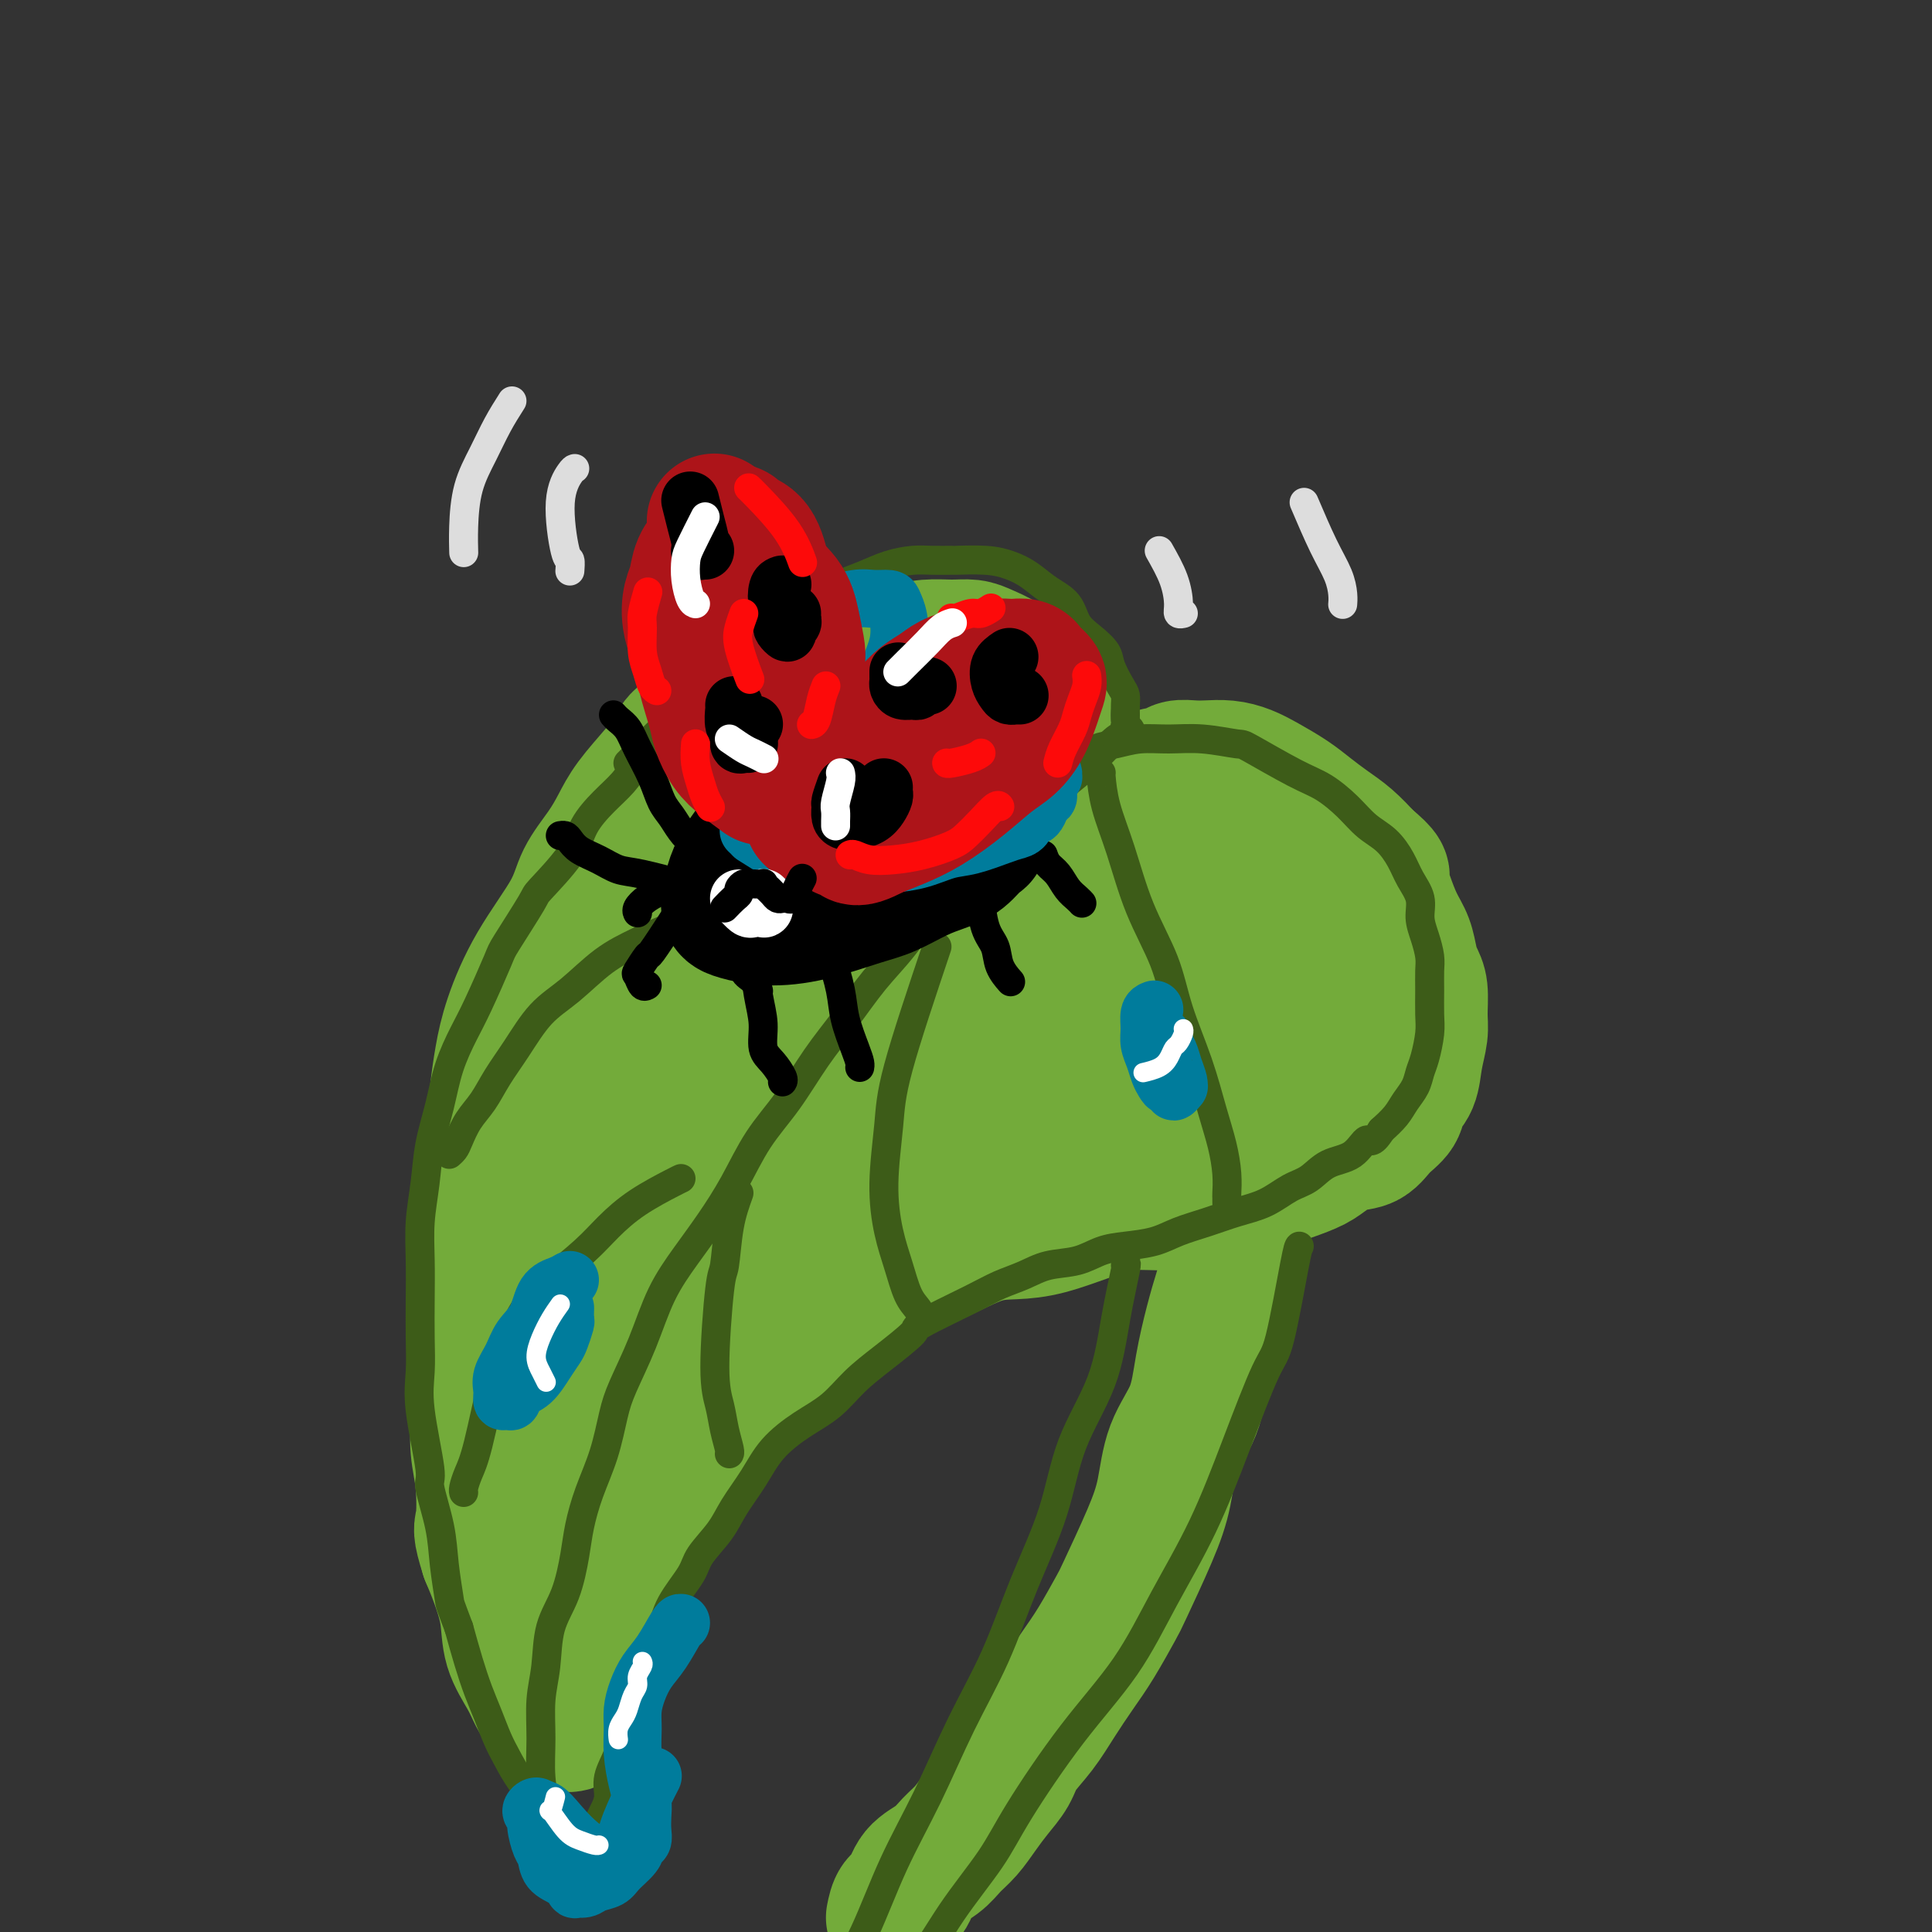 <svg viewBox='0 0 400 400' version='1.1' xmlns='http://www.w3.org/2000/svg' xmlns:xlink='http://www.w3.org/1999/xlink'><rect x="0" y="0" width="400" height="400" fill="#333333" stroke="none"/><g fill='none' stroke='rgb(115,171,58)' stroke-width='28' stroke-linecap='round' stroke-linejoin='round'><path d='M185,397c0.229,-1.144 0.459,-2.287 1,-3c0.541,-0.713 1.394,-0.994 2,-2c0.606,-1.006 0.966,-2.737 2,-4c1.034,-1.263 2.741,-2.059 4,-3c1.259,-0.941 2.071,-2.026 3,-3c0.929,-0.974 1.976,-1.838 3,-3c1.024,-1.162 2.023,-2.623 3,-4c0.977,-1.377 1.930,-2.670 3,-4c1.070,-1.330 2.257,-2.697 3,-4c0.743,-1.303 1.044,-2.544 2,-4c0.956,-1.456 2.568,-3.129 4,-5c1.432,-1.871 2.684,-3.939 4,-6c1.316,-2.061 2.694,-4.114 4,-6c1.306,-1.886 2.538,-3.607 4,-6c1.462,-2.393 3.152,-5.460 4,-7c0.848,-1.540 0.854,-1.553 2,-4c1.146,-2.447 3.434,-7.330 5,-11c1.566,-3.670 2.412,-6.129 3,-9c0.588,-2.871 0.920,-6.156 2,-9c1.080,-2.844 2.909,-5.249 4,-8c1.091,-2.751 1.444,-5.848 2,-9c0.556,-3.152 1.316,-6.358 2,-9c0.684,-2.642 1.294,-4.719 2,-7c0.706,-2.281 1.509,-4.766 2,-7c0.491,-2.234 0.671,-4.217 1,-6c0.329,-1.783 0.808,-3.367 1,-5c0.192,-1.633 0.096,-3.317 0,-5'/><path d='M257,244c1.547,-8.311 0.415,-5.089 0,-4c-0.415,1.089 -0.111,0.046 0,-2c0.111,-2.046 0.031,-5.096 0,-7c-0.031,-1.904 -0.012,-2.663 0,-4c0.012,-1.337 0.017,-3.252 0,-5c-0.017,-1.748 -0.056,-3.329 0,-5c0.056,-1.671 0.207,-3.434 0,-5c-0.207,-1.566 -0.774,-2.937 -1,-4c-0.226,-1.063 -0.112,-1.818 0,-3c0.112,-1.182 0.222,-2.792 0,-4c-0.222,-1.208 -0.778,-2.015 -1,-3c-0.222,-0.985 -0.112,-2.149 0,-3c0.112,-0.851 0.226,-1.389 0,-2c-0.226,-0.611 -0.792,-1.295 -1,-2c-0.208,-0.705 -0.060,-1.431 0,-2c0.060,-0.569 0.031,-0.982 0,-1c-0.031,-0.018 -0.064,0.357 0,0c0.064,-0.357 0.223,-1.447 0,-2c-0.223,-0.553 -0.829,-0.571 -1,-1c-0.171,-0.429 0.094,-1.271 0,-2c-0.094,-0.729 -0.547,-1.347 -1,-2c-0.453,-0.653 -0.906,-1.342 -1,-2c-0.094,-0.658 0.171,-1.286 0,-2c-0.171,-0.714 -0.778,-1.515 -1,-2c-0.222,-0.485 -0.060,-0.656 0,-1c0.060,-0.344 0.016,-0.862 0,-1c-0.016,-0.138 -0.005,0.103 0,0c0.005,-0.103 0.002,-0.552 0,-1'/><path d='M250,172c-0.929,-4.426 -0.253,-0.990 0,0c0.253,0.990 0.082,-0.467 0,-1c-0.082,-0.533 -0.074,-0.143 0,0c0.074,0.143 0.213,0.038 0,0c-0.213,-0.038 -0.778,-0.010 -1,0c-0.222,0.010 -0.101,0.003 0,0c0.101,-0.003 0.181,-0.001 0,0c-0.181,0.001 -0.623,0.000 -1,0c-0.377,-0.000 -0.688,-0.000 -1,0'/><path d='M247,171c-0.593,-0.138 -0.576,0.017 -1,0c-0.424,-0.017 -1.290,-0.208 -2,0c-0.710,0.208 -1.263,0.814 -2,1c-0.737,0.186 -1.657,-0.047 -3,0c-1.343,0.047 -3.110,0.375 -5,1c-1.890,0.625 -3.903,1.546 -6,2c-2.097,0.454 -4.279,0.442 -6,1c-1.721,0.558 -2.981,1.685 -4,2c-1.019,0.315 -1.795,-0.183 -2,0c-0.205,0.183 0.162,1.045 0,1c-0.162,-0.045 -0.855,-0.998 0,-2c0.855,-1.002 3.256,-2.055 5,-3c1.744,-0.945 2.831,-1.783 4,-3c1.169,-1.217 2.420,-2.813 4,-4c1.580,-1.187 3.490,-1.964 5,-3c1.510,-1.036 2.619,-2.330 4,-3c1.381,-0.670 3.033,-0.716 4,-1c0.967,-0.284 1.248,-0.806 2,-1c0.752,-0.194 1.974,-0.061 3,0c1.026,0.061 1.856,0.050 3,0c1.144,-0.050 2.602,-0.138 4,0c1.398,0.138 2.737,0.501 4,1c1.263,0.499 2.452,1.133 4,2c1.548,0.867 3.456,1.967 5,3c1.544,1.033 2.723,1.998 4,3c1.277,1.002 2.651,2.039 4,3c1.349,0.961 2.671,1.846 4,3c1.329,1.154 2.664,2.577 4,4'/><path d='M283,178c3.892,3.206 3.123,3.222 3,4c-0.123,0.778 0.401,2.319 1,4c0.599,1.681 1.275,3.501 2,5c0.725,1.499 1.501,2.677 2,4c0.499,1.323 0.723,2.793 1,4c0.277,1.207 0.607,2.152 1,3c0.393,0.848 0.850,1.599 1,3c0.150,1.401 -0.005,3.452 0,5c0.005,1.548 0.172,2.592 0,4c-0.172,1.408 -0.682,3.181 -1,5c-0.318,1.819 -0.443,3.685 -1,5c-0.557,1.315 -1.544,2.078 -2,3c-0.456,0.922 -0.380,2.004 -1,3c-0.620,0.996 -1.935,1.905 -3,3c-1.065,1.095 -1.879,2.376 -3,3c-1.121,0.624 -2.548,0.589 -4,1c-1.452,0.411 -2.929,1.266 -4,2c-1.071,0.734 -1.738,1.348 -3,2c-1.262,0.652 -3.121,1.342 -5,2c-1.879,0.658 -3.778,1.285 -6,2c-2.222,0.715 -4.768,1.517 -7,2c-2.232,0.483 -4.149,0.648 -6,1c-1.851,0.352 -3.634,0.893 -6,1c-2.366,0.107 -5.315,-0.220 -8,0c-2.685,0.220 -5.107,0.986 -8,2c-2.893,1.014 -6.257,2.277 -9,3c-2.743,0.723 -4.865,0.906 -7,1c-2.135,0.094 -4.284,0.097 -7,1c-2.716,0.903 -6.001,2.705 -9,4c-2.999,1.295 -5.714,2.084 -8,3c-2.286,0.916 -4.143,1.958 -6,3'/><path d='M180,266c-4.567,2.004 -4.485,2.015 -6,3c-1.515,0.985 -4.628,2.942 -7,5c-2.372,2.058 -4.003,4.215 -6,6c-1.997,1.785 -4.361,3.199 -6,5c-1.639,1.801 -2.552,3.989 -4,6c-1.448,2.011 -3.431,3.846 -5,6c-1.569,2.154 -2.724,4.626 -4,7c-1.276,2.374 -2.674,4.650 -4,7c-1.326,2.350 -2.582,4.774 -4,7c-1.418,2.226 -3.000,4.254 -4,6c-1.000,1.746 -1.418,3.209 -2,5c-0.582,1.791 -1.326,3.910 -2,6c-0.674,2.090 -1.276,4.150 -2,6c-0.724,1.850 -1.570,3.491 -2,5c-0.430,1.509 -0.445,2.888 -1,4c-0.555,1.112 -1.650,1.958 -2,3c-0.350,1.042 0.047,2.280 0,3c-0.047,0.720 -0.537,0.923 -1,1c-0.463,0.077 -0.901,0.030 -1,0c-0.099,-0.030 0.139,-0.041 0,0c-0.139,0.041 -0.655,0.134 -1,0c-0.345,-0.134 -0.520,-0.494 -1,-1c-0.480,-0.506 -1.265,-1.157 -2,-2c-0.735,-0.843 -1.418,-1.876 -2,-3c-0.582,-1.124 -1.062,-2.337 -2,-4c-0.938,-1.663 -2.334,-3.776 -3,-6c-0.666,-2.224 -0.602,-4.560 -1,-7c-0.398,-2.440 -1.256,-4.983 -2,-7c-0.744,-2.017 -1.372,-3.509 -2,-5'/><path d='M101,322c-1.790,-5.676 -1.264,-5.364 -1,-7c0.264,-1.636 0.267,-5.218 0,-8c-0.267,-2.782 -0.804,-4.763 -1,-7c-0.196,-2.237 -0.052,-4.730 0,-7c0.052,-2.270 0.014,-4.318 0,-7c-0.014,-2.682 -0.002,-6.000 0,-9c0.002,-3.000 -0.007,-5.682 0,-8c0.007,-2.318 0.029,-4.270 0,-7c-0.029,-2.730 -0.110,-6.237 0,-10c0.110,-3.763 0.412,-7.783 1,-11c0.588,-3.217 1.462,-5.633 2,-8c0.538,-2.367 0.739,-4.687 1,-7c0.261,-2.313 0.582,-4.620 1,-7c0.418,-2.380 0.934,-4.835 2,-8c1.066,-3.165 2.684,-7.042 5,-11c2.316,-3.958 5.332,-7.999 7,-11c1.668,-3.001 1.990,-4.963 3,-7c1.010,-2.037 2.708,-4.148 4,-6c1.292,-1.852 2.179,-3.445 3,-5c0.821,-1.555 1.575,-3.073 3,-5c1.425,-1.927 3.522,-4.264 5,-6c1.478,-1.736 2.338,-2.871 3,-4c0.662,-1.129 1.125,-2.252 2,-3c0.875,-0.748 2.160,-1.120 3,-2c0.840,-0.880 1.234,-2.266 2,-3c0.766,-0.734 1.904,-0.815 3,-1c1.096,-0.185 2.149,-0.472 3,-1c0.851,-0.528 1.498,-1.296 3,-2c1.502,-0.704 3.858,-1.344 6,-2c2.142,-0.656 4.071,-1.328 6,-2'/><path d='M167,140c4.915,-2.627 4.204,-2.694 5,-3c0.796,-0.306 3.101,-0.852 5,-1c1.899,-0.148 3.394,0.103 5,0c1.606,-0.103 3.325,-0.561 5,-1c1.675,-0.439 3.308,-0.859 5,-1c1.692,-0.141 3.444,-0.004 5,0c1.556,0.004 2.916,-0.126 4,0c1.084,0.126 1.892,0.508 3,1c1.108,0.492 2.517,1.094 4,2c1.483,0.906 3.040,2.117 4,3c0.960,0.883 1.323,1.437 2,2c0.677,0.563 1.668,1.135 2,2c0.332,0.865 0.006,2.025 0,4c-0.006,1.975 0.309,4.767 0,8c-0.309,3.233 -1.243,6.908 -3,10c-1.757,3.092 -4.338,5.602 -7,9c-2.662,3.398 -5.407,7.685 -9,12c-3.593,4.315 -8.035,8.659 -12,13c-3.965,4.341 -7.454,8.680 -11,13c-3.546,4.320 -7.149,8.621 -10,12c-2.851,3.379 -4.950,5.838 -7,9c-2.050,3.162 -4.052,7.028 -6,10c-1.948,2.972 -3.844,5.049 -5,7c-1.156,1.951 -1.574,3.776 -2,5c-0.426,1.224 -0.860,1.849 -1,2c-0.140,0.151 0.016,-0.170 0,0c-0.016,0.170 -0.203,0.830 0,0c0.203,-0.830 0.797,-3.150 2,-7c1.203,-3.850 3.016,-9.229 5,-14c1.984,-4.771 4.138,-8.935 6,-14c1.862,-5.065 3.431,-11.033 5,-17'/><path d='M161,206c3.786,-10.481 4.752,-11.683 6,-15c1.248,-3.317 2.778,-8.749 4,-13c1.222,-4.251 2.135,-7.322 3,-10c0.865,-2.678 1.683,-4.963 2,-7c0.317,-2.037 0.135,-3.825 0,-5c-0.135,-1.175 -0.222,-1.735 0,-2c0.222,-0.265 0.754,-0.234 0,0c-0.754,0.234 -2.795,0.670 -6,2c-3.205,1.330 -7.574,3.555 -13,7c-5.426,3.445 -11.909,8.111 -17,15c-5.091,6.889 -8.790,16.003 -12,25c-3.210,8.997 -5.929,17.878 -8,27c-2.071,9.122 -3.492,18.484 -4,25c-0.508,6.516 -0.101,10.186 0,14c0.101,3.814 -0.102,7.773 0,11c0.102,3.227 0.511,5.724 1,7c0.489,1.276 1.059,1.333 1,2c-0.059,0.667 -0.748,1.946 1,-3c1.748,-4.946 5.933,-16.115 11,-28c5.067,-11.885 11.017,-24.487 15,-32c3.983,-7.513 5.998,-9.939 8,-13c2.002,-3.061 3.989,-6.757 6,-10c2.011,-3.243 4.046,-6.033 6,-9c1.954,-2.967 3.829,-6.112 5,-8c1.171,-1.888 1.639,-2.518 2,-3c0.361,-0.482 0.616,-0.814 1,-1c0.384,-0.186 0.897,-0.225 -2,3c-2.897,3.225 -9.203,9.714 -12,12c-2.797,2.286 -2.085,0.367 -7,8c-4.915,7.633 -15.458,24.816 -26,42'/><path d='M126,247c-5.316,10.384 -5.606,15.345 -7,21c-1.394,5.655 -3.891,12.003 -6,17c-2.109,4.997 -3.830,8.643 -5,12c-1.170,3.357 -1.790,6.424 -2,8c-0.210,1.576 -0.009,1.661 0,2c0.009,0.339 -0.174,0.931 0,1c0.174,0.069 0.704,-0.387 1,-1c0.296,-0.613 0.359,-1.384 2,-4c1.641,-2.616 4.860,-7.077 8,-12c3.140,-4.923 6.200,-10.307 9,-15c2.800,-4.693 5.340,-8.696 9,-13c3.660,-4.304 8.440,-8.908 13,-14c4.560,-5.092 8.900,-10.671 14,-16c5.100,-5.329 10.960,-10.408 16,-15c5.040,-4.592 9.258,-8.699 13,-12c3.742,-3.301 7.006,-5.798 10,-8c2.994,-2.202 5.718,-4.109 8,-6c2.282,-1.891 4.122,-3.765 6,-5c1.878,-1.235 3.796,-1.830 5,-2c1.204,-0.170 1.696,0.087 2,0c0.304,-0.087 0.420,-0.516 0,0c-0.420,0.516 -1.376,1.977 -3,4c-1.624,2.023 -3.917,4.609 -9,9c-5.083,4.391 -12.956,10.588 -19,16c-6.044,5.412 -10.258,10.039 -16,16c-5.742,5.961 -13.013,13.258 -18,18c-4.987,4.742 -7.689,6.931 -9,8c-1.311,1.069 -1.232,1.020 -1,1c0.232,-0.020 0.616,-0.010 1,0'/><path d='M148,257c-10.948,10.617 -2.317,1.161 4,-5c6.317,-6.161 10.321,-9.027 15,-12c4.679,-2.973 10.033,-6.052 16,-10c5.967,-3.948 12.546,-8.766 18,-13c5.454,-4.234 9.782,-7.883 15,-11c5.218,-3.117 11.327,-5.701 15,-7c3.673,-1.299 4.909,-1.312 7,-2c2.091,-0.688 5.038,-2.049 8,-3c2.962,-0.951 5.941,-1.491 8,-2c2.059,-0.509 3.198,-0.987 4,-1c0.802,-0.013 1.268,0.440 1,1c-0.268,0.560 -1.269,1.227 -4,3c-2.731,1.773 -7.191,4.653 -13,8c-5.809,3.347 -12.967,7.160 -19,11c-6.033,3.840 -10.941,7.708 -16,11c-5.059,3.292 -10.270,6.008 -14,8c-3.730,1.992 -5.979,3.258 -7,4c-1.021,0.742 -0.814,0.958 -1,1c-0.186,0.042 -0.765,-0.089 0,0c0.765,0.089 2.873,0.398 6,0c3.127,-0.398 7.272,-1.505 12,-3c4.728,-1.495 10.040,-3.379 15,-5c4.960,-1.621 9.569,-2.979 14,-5c4.431,-2.021 8.683,-4.705 13,-7c4.317,-2.295 8.698,-4.201 12,-6c3.302,-1.799 5.526,-3.490 8,-5c2.474,-1.510 5.199,-2.838 7,-4c1.801,-1.162 2.677,-2.159 4,-3c1.323,-0.841 3.092,-1.526 4,-2c0.908,-0.474 0.954,-0.737 1,-1'/><path d='M281,197c7.506,-4.361 1.770,-1.262 0,0c-1.770,1.262 0.426,0.687 0,1c-0.426,0.313 -3.474,1.513 -6,3c-2.526,1.487 -4.530,3.260 -7,5c-2.470,1.740 -5.407,3.447 -7,5c-1.593,1.553 -1.843,2.952 -2,4c-0.157,1.048 -0.222,1.747 0,2c0.222,0.253 0.731,0.061 1,0c0.269,-0.061 0.297,0.008 1,0c0.703,-0.008 2.079,-0.092 3,0c0.921,0.092 1.386,0.360 2,0c0.614,-0.360 1.376,-1.348 2,-2c0.624,-0.652 1.108,-0.968 1,-1c-0.108,-0.032 -0.810,0.220 -1,0c-0.190,-0.220 0.130,-0.912 -6,0c-6.130,0.912 -18.710,3.429 -25,5c-6.290,1.571 -6.291,2.198 -10,4c-3.709,1.802 -11.126,4.779 -17,7c-5.874,2.221 -10.204,3.685 -14,5c-3.796,1.315 -7.056,2.481 -10,4c-2.944,1.519 -5.571,3.391 -8,5c-2.429,1.609 -4.660,2.955 -7,4c-2.340,1.045 -4.790,1.789 -7,3c-2.210,1.211 -4.180,2.888 -6,4c-1.820,1.112 -3.491,1.660 -5,3c-1.509,1.340 -2.857,3.472 -5,6c-2.143,2.528 -5.079,5.451 -8,9c-2.921,3.549 -5.825,7.725 -8,11c-2.175,3.275 -3.621,5.650 -5,9c-1.379,3.350 -2.689,7.675 -4,12'/><path d='M123,305c-2.100,4.842 -2.850,6.446 -4,9c-1.150,2.554 -2.699,6.059 -4,8c-1.301,1.941 -2.352,2.319 -3,3c-0.648,0.681 -0.892,1.664 -1,2c-0.108,0.336 -0.078,0.023 0,-2c0.078,-2.023 0.206,-5.756 1,-11c0.794,-5.244 2.254,-11.999 4,-19c1.746,-7.001 3.777,-14.249 6,-21c2.223,-6.751 4.638,-13.007 7,-19c2.362,-5.993 4.670,-11.724 7,-17c2.330,-5.276 4.680,-10.097 7,-15c2.320,-4.903 4.609,-9.888 7,-14c2.391,-4.112 4.884,-7.349 7,-11c2.116,-3.651 3.856,-7.715 6,-11c2.144,-3.285 4.691,-5.792 7,-8c2.309,-2.208 4.381,-4.117 6,-6c1.619,-1.883 2.785,-3.740 4,-5c1.215,-1.260 2.478,-1.924 4,-3c1.522,-1.076 3.302,-2.565 5,-4c1.698,-1.435 3.312,-2.815 5,-4c1.688,-1.185 3.450,-2.176 5,-3c1.550,-0.824 2.890,-1.482 4,-2c1.110,-0.518 1.992,-0.897 3,-1c1.008,-0.103 2.144,0.071 3,0c0.856,-0.071 1.434,-0.386 1,0c-0.434,0.386 -1.879,1.475 -4,3c-2.121,1.525 -4.917,3.488 -8,5c-3.083,1.512 -6.452,2.575 -9,3c-2.548,0.425 -4.274,0.213 -6,0'/><path d='M183,162c-3.007,0.528 -3.023,0.349 -3,0c0.023,-0.349 0.087,-0.868 0,-1c-0.087,-0.132 -0.324,0.122 0,0c0.324,-0.122 1.211,-0.620 2,-1c0.789,-0.380 1.482,-0.641 2,-1c0.518,-0.359 0.862,-0.817 1,-1c0.138,-0.183 0.069,-0.092 0,0'/></g>
<g fill='none' stroke='rgb(61,92,24)' stroke-width='6' stroke-linecap='round' stroke-linejoin='round'><path d='M233,262c0.178,-0.397 0.357,-0.795 0,1c-0.357,1.795 -1.248,5.782 -2,10c-0.752,4.218 -1.363,8.667 -3,13c-1.637,4.333 -4.298,8.549 -6,13c-1.702,4.451 -2.445,9.136 -4,14c-1.555,4.864 -3.923,9.907 -6,15c-2.077,5.093 -3.863,10.235 -6,15c-2.137,4.765 -4.625,9.154 -7,14c-2.375,4.846 -4.638,10.148 -7,15c-2.362,4.852 -4.822,9.252 -7,14c-2.178,4.748 -4.072,9.843 -6,14c-1.928,4.157 -3.890,7.376 -5,9c-1.110,1.624 -1.370,1.652 -2,3c-0.630,1.348 -1.631,4.017 -2,5c-0.369,0.983 -0.105,0.281 0,0c0.105,-0.281 0.053,-0.140 0,0'/><path d='M269,258c-0.137,0.112 -0.273,0.225 -1,4c-0.727,3.775 -2.044,11.213 -3,15c-0.956,3.787 -1.553,3.921 -3,7c-1.447,3.079 -3.746,9.101 -6,15c-2.254,5.899 -4.462,11.674 -7,17c-2.538,5.326 -5.407,10.201 -8,15c-2.593,4.799 -4.912,9.521 -8,14c-3.088,4.479 -6.946,8.716 -11,14c-4.054,5.284 -8.306,11.617 -11,16c-2.694,4.383 -3.831,6.818 -6,10c-2.169,3.182 -5.368,7.111 -8,11c-2.632,3.889 -4.695,7.739 -7,10c-2.305,2.261 -4.853,2.932 -6,4c-1.147,1.068 -0.895,2.534 -1,3c-0.105,0.466 -0.567,-0.067 -1,0c-0.433,0.067 -0.838,0.733 -1,1c-0.162,0.267 -0.081,0.133 0,0'/><path d='M224,157c-0.249,0.204 -0.498,0.409 0,0c0.498,-0.409 1.743,-1.431 3,-2c1.257,-0.569 2.527,-0.684 4,-1c1.473,-0.316 3.151,-0.831 5,-1c1.849,-0.169 3.869,0.010 6,0c2.131,-0.010 4.372,-0.208 7,0c2.628,0.208 5.644,0.824 7,1c1.356,0.176 1.051,-0.087 3,1c1.949,1.087 6.153,3.525 9,5c2.847,1.475 4.338,1.987 6,3c1.662,1.013 3.494,2.528 5,4c1.506,1.472 2.684,2.900 4,4c1.316,1.100 2.769,1.872 4,3c1.231,1.128 2.242,2.611 3,4c0.758,1.389 1.265,2.682 2,4c0.735,1.318 1.700,2.659 2,4c0.300,1.341 -0.063,2.682 0,4c0.063,1.318 0.553,2.614 1,4c0.447,1.386 0.853,2.862 1,4c0.147,1.138 0.037,1.940 0,3c-0.037,1.060 0.001,2.380 0,4c-0.001,1.620 -0.041,3.539 0,5c0.041,1.461 0.162,2.463 0,4c-0.162,1.537 -0.609,3.608 -1,5c-0.391,1.392 -0.726,2.105 -1,3c-0.274,0.895 -0.486,1.972 -1,3c-0.514,1.028 -1.331,2.008 -2,3c-0.669,0.992 -1.191,1.998 -2,3c-0.809,1.002 -1.904,2.001 -3,3'/><path d='M286,234c-2.112,3.386 -2.391,1.851 -3,2c-0.609,0.149 -1.546,1.983 -3,3c-1.454,1.017 -3.423,1.217 -5,2c-1.577,0.783 -2.762,2.149 -4,3c-1.238,0.851 -2.529,1.186 -4,2c-1.471,0.814 -3.122,2.105 -5,3c-1.878,0.895 -3.982,1.392 -6,2c-2.018,0.608 -3.950,1.328 -6,2c-2.050,0.672 -4.220,1.297 -6,2c-1.780,0.703 -3.171,1.483 -5,2c-1.829,0.517 -4.095,0.772 -6,1c-1.905,0.228 -3.450,0.431 -5,1c-1.550,0.569 -3.104,1.504 -5,2c-1.896,0.496 -4.135,0.553 -6,1c-1.865,0.447 -3.357,1.282 -5,2c-1.643,0.718 -3.439,1.318 -5,2c-1.561,0.682 -2.889,1.448 -6,3c-3.111,1.552 -8.007,3.892 -10,5c-1.993,1.108 -1.084,0.984 -2,2c-0.916,1.016 -3.659,3.172 -6,5c-2.341,1.828 -4.281,3.327 -6,5c-1.719,1.673 -3.216,3.521 -5,5c-1.784,1.479 -3.855,2.589 -6,4c-2.145,1.411 -4.364,3.122 -6,5c-1.636,1.878 -2.687,3.921 -4,6c-1.313,2.079 -2.887,4.193 -4,6c-1.113,1.807 -1.765,3.307 -3,5c-1.235,1.693 -3.053,3.577 -4,5c-0.947,1.423 -1.024,2.383 -2,4c-0.976,1.617 -2.850,3.891 -4,6c-1.150,2.109 -1.575,4.055 -2,6'/><path d='M137,338c-4.145,6.982 -3.007,5.437 -3,6c0.007,0.563 -1.116,3.234 -2,5c-0.884,1.766 -1.528,2.625 -2,4c-0.472,1.375 -0.770,3.264 -1,5c-0.230,1.736 -0.390,3.318 -1,5c-0.610,1.682 -1.670,3.464 -2,5c-0.330,1.536 0.069,2.827 0,4c-0.069,1.173 -0.606,2.227 -1,3c-0.394,0.773 -0.645,1.265 -1,2c-0.355,0.735 -0.813,1.714 -1,2c-0.187,0.286 -0.102,-0.121 0,0c0.102,0.121 0.221,0.768 0,1c-0.221,0.232 -0.781,0.048 -1,0c-0.219,-0.048 -0.096,0.040 0,0c0.096,-0.040 0.167,-0.209 0,0c-0.167,0.209 -0.571,0.796 -1,1c-0.429,0.204 -0.881,0.024 -1,0c-0.119,-0.024 0.097,0.109 0,0c-0.097,-0.109 -0.508,-0.461 -1,-1c-0.492,-0.539 -1.066,-1.267 -2,-2c-0.934,-0.733 -2.228,-1.472 -3,-2c-0.772,-0.528 -1.022,-0.846 -2,-2c-0.978,-1.154 -2.685,-3.143 -4,-5c-1.315,-1.857 -2.239,-3.583 -3,-5c-0.761,-1.417 -1.359,-2.526 -2,-4c-0.641,-1.474 -1.327,-3.313 -2,-5c-0.673,-1.687 -1.335,-3.224 -2,-5c-0.665,-1.776 -1.333,-3.793 -2,-6c-0.667,-2.207 -1.334,-4.603 -2,-7'/><path d='M95,337c-1.946,-5.208 -1.812,-4.727 -2,-6c-0.188,-1.273 -0.699,-4.299 -1,-7c-0.301,-2.701 -0.392,-5.077 -1,-8c-0.608,-2.923 -1.732,-6.393 -2,-8c-0.268,-1.607 0.320,-1.351 0,-4c-0.320,-2.649 -1.550,-8.204 -2,-12c-0.450,-3.796 -0.122,-5.832 0,-8c0.122,-2.168 0.036,-4.468 0,-7c-0.036,-2.532 -0.022,-5.297 0,-8c0.022,-2.703 0.050,-5.343 0,-8c-0.050,-2.657 -0.180,-5.331 0,-8c0.180,-2.669 0.670,-5.333 1,-8c0.330,-2.667 0.498,-5.338 1,-8c0.502,-2.662 1.336,-5.316 2,-8c0.664,-2.684 1.158,-5.399 2,-8c0.842,-2.601 2.034,-5.090 3,-7c0.966,-1.910 1.707,-3.242 3,-6c1.293,-2.758 3.137,-6.943 4,-9c0.863,-2.057 0.743,-1.988 2,-4c1.257,-2.012 3.889,-6.106 5,-8c1.111,-1.894 0.699,-1.588 2,-3c1.301,-1.412 4.314,-4.543 6,-7c1.686,-2.457 2.043,-4.239 3,-6c0.957,-1.761 2.512,-3.502 4,-5c1.488,-1.498 2.907,-2.753 4,-4c1.093,-1.247 1.860,-2.486 3,-4c1.140,-1.514 2.654,-3.304 4,-5c1.346,-1.696 2.526,-3.300 4,-5c1.474,-1.700 3.243,-3.496 5,-5c1.757,-1.504 3.502,-2.715 5,-4c1.498,-1.285 2.749,-2.642 4,-4'/><path d='M154,135c6.229,-6.501 5.302,-4.753 6,-5c0.698,-0.247 3.021,-2.489 5,-4c1.979,-1.511 3.614,-2.289 5,-3c1.386,-0.711 2.522,-1.353 4,-2c1.478,-0.647 3.297,-1.298 5,-2c1.703,-0.702 3.288,-1.456 5,-2c1.712,-0.544 3.549,-0.878 5,-1c1.451,-0.122 2.516,-0.030 4,0c1.484,0.030 3.387,-0.001 4,0c0.613,0.001 -0.063,0.034 1,0c1.063,-0.034 3.864,-0.134 6,0c2.136,0.134 3.607,0.504 5,1c1.393,0.496 2.707,1.119 4,2c1.293,0.881 2.564,2.021 4,3c1.436,0.979 3.038,1.797 4,3c0.962,1.203 1.283,2.791 2,4c0.717,1.209 1.828,2.039 3,3c1.172,0.961 2.405,2.053 3,3c0.595,0.947 0.552,1.749 1,3c0.448,1.251 1.388,2.951 2,4c0.612,1.049 0.896,1.447 1,2c0.104,0.553 0.027,1.263 0,2c-0.027,0.737 -0.003,1.503 0,2c0.003,0.497 -0.016,0.725 0,1c0.016,0.275 0.066,0.596 0,1c-0.066,0.404 -0.250,0.890 0,1c0.250,0.110 0.933,-0.156 1,0c0.067,0.156 -0.482,0.734 -1,1c-0.518,0.266 -1.005,0.219 -2,1c-0.995,0.781 -2.497,2.391 -4,4'/><path d='M227,157c-2.009,1.692 -4.031,3.422 -6,5c-1.969,1.578 -3.887,3.004 -6,5c-2.113,1.996 -4.423,4.561 -7,7c-2.577,2.439 -5.423,4.751 -8,7c-2.577,2.249 -4.887,4.436 -7,7c-2.113,2.564 -4.030,5.506 -6,8c-1.970,2.494 -3.993,4.540 -6,7c-2.007,2.460 -3.999,5.334 -6,8c-2.001,2.666 -4.011,5.124 -6,8c-1.989,2.876 -3.955,6.171 -6,9c-2.045,2.829 -4.168,5.193 -6,8c-1.832,2.807 -3.374,6.056 -5,9c-1.626,2.944 -3.335,5.581 -5,8c-1.665,2.419 -3.286,4.618 -5,7c-1.714,2.382 -3.522,4.945 -5,8c-1.478,3.055 -2.626,6.601 -4,10c-1.374,3.399 -2.974,6.652 -4,9c-1.026,2.348 -1.479,3.790 -2,6c-0.521,2.210 -1.111,5.188 -2,8c-0.889,2.812 -2.077,5.459 -3,8c-0.923,2.541 -1.581,4.975 -2,7c-0.419,2.025 -0.599,3.641 -1,6c-0.401,2.359 -1.021,5.461 -2,8c-0.979,2.539 -2.316,4.515 -3,7c-0.684,2.485 -0.715,5.479 -1,8c-0.285,2.521 -0.822,4.569 -1,7c-0.178,2.431 0.005,5.245 0,8c-0.005,2.755 -0.197,5.450 0,8c0.197,2.550 0.784,4.956 1,7c0.216,2.044 0.062,3.727 0,5c-0.062,1.273 -0.031,2.137 0,3'/><path d='M113,383c-0.167,7.667 -0.083,3.833 0,0'/><path d='M153,247c-0.753,2.089 -1.505,4.179 -2,7c-0.495,2.821 -0.732,6.375 -1,8c-0.268,1.625 -0.565,1.321 -1,5c-0.435,3.679 -1.006,11.339 -1,16c0.006,4.661 0.590,6.321 1,8c0.410,1.679 0.646,3.378 1,5c0.354,1.622 0.826,3.167 1,4c0.174,0.833 0.050,0.952 0,1c-0.050,0.048 -0.025,0.024 0,0'/><path d='M194,196c-3.190,9.502 -6.379,19.004 -8,25c-1.621,5.996 -1.672,8.484 -2,12c-0.328,3.516 -0.933,8.058 -1,12c-0.067,3.942 0.402,7.283 1,10c0.598,2.717 1.323,4.809 2,7c0.677,2.191 1.306,4.482 2,6c0.694,1.518 1.454,2.262 2,3c0.546,0.738 0.878,1.468 1,2c0.122,0.532 0.035,0.866 0,1c-0.035,0.134 -0.017,0.067 0,0'/><path d='M228,160c-0.045,-0.062 -0.090,-0.124 0,1c0.090,1.124 0.316,3.433 1,6c0.684,2.567 1.828,5.393 3,9c1.172,3.607 2.372,7.996 4,12c1.628,4.004 3.682,7.623 5,11c1.318,3.377 1.898,6.514 3,10c1.102,3.486 2.726,7.323 4,11c1.274,3.677 2.198,7.194 3,10c0.802,2.806 1.483,4.899 2,7c0.517,2.101 0.871,4.209 1,6c0.129,1.791 0.035,3.263 0,4c-0.035,0.737 -0.009,0.737 0,1c0.009,0.263 0.003,0.789 0,1c-0.003,0.211 -0.001,0.105 0,0'/><path d='M222,154c-2.263,-0.932 -4.526,-1.863 -5,-2c-0.474,-0.137 0.839,0.522 -1,0c-1.839,-0.522 -6.832,-2.224 -9,-3c-2.168,-0.776 -1.511,-0.625 -4,-1c-2.489,-0.375 -8.124,-1.276 -12,-2c-3.876,-0.724 -5.994,-1.270 -9,-2c-3.006,-0.730 -6.901,-1.644 -10,-2c-3.099,-0.356 -5.402,-0.154 -8,0c-2.598,0.154 -5.490,0.261 -8,1c-2.510,0.739 -4.637,2.110 -7,3c-2.363,0.890 -4.963,1.300 -7,2c-2.037,0.700 -3.513,1.690 -5,3c-1.487,1.310 -2.986,2.939 -4,4c-1.014,1.061 -1.542,1.555 -2,2c-0.458,0.445 -0.845,0.841 -1,1c-0.155,0.159 -0.077,0.079 0,0'/><path d='M179,187c-1.136,-0.088 -2.273,-0.176 -4,0c-1.727,0.176 -4.045,0.616 -7,1c-2.955,0.384 -6.546,0.712 -10,1c-3.454,0.288 -6.771,0.537 -10,1c-3.229,0.463 -6.368,1.138 -9,2c-2.632,0.862 -4.755,1.909 -7,3c-2.245,1.091 -4.610,2.226 -7,4c-2.390,1.774 -4.803,4.186 -7,6c-2.197,1.814 -4.178,3.030 -6,5c-1.822,1.970 -3.486,4.695 -5,7c-1.514,2.305 -2.878,4.190 -4,6c-1.122,1.810 -2.003,3.547 -3,5c-0.997,1.453 -2.110,2.624 -3,4c-0.890,1.376 -1.558,2.956 -2,4c-0.442,1.044 -0.657,1.550 -1,2c-0.343,0.450 -0.812,0.843 -1,1c-0.188,0.157 -0.094,0.079 0,0'/><path d='M141,244c-0.206,0.091 -0.413,0.182 -2,1c-1.587,0.818 -4.556,2.363 -7,4c-2.444,1.637 -4.364,3.367 -6,5c-1.636,1.633 -2.990,3.169 -5,5c-2.010,1.831 -4.678,3.956 -7,6c-2.322,2.044 -4.299,4.006 -6,7c-1.701,2.994 -3.125,7.019 -4,9c-0.875,1.981 -1.201,1.918 -2,5c-0.799,3.082 -2.070,9.309 -3,13c-0.930,3.691 -1.517,4.845 -2,6c-0.483,1.155 -0.861,2.311 -1,3c-0.139,0.689 -0.040,0.911 0,1c0.040,0.089 0.020,0.044 0,0'/></g>
<g fill='none' stroke='rgb(0,124,156)' stroke-width='12' stroke-linecap='round' stroke-linejoin='round'><path d='M141,336c-0.160,-0.048 -0.320,-0.096 -1,1c-0.680,1.096 -1.881,3.335 -3,5c-1.119,1.665 -2.157,2.757 -3,4c-0.843,1.243 -1.491,2.636 -2,4c-0.509,1.364 -0.879,2.700 -1,4c-0.121,1.300 0.006,2.564 0,4c-0.006,1.436 -0.145,3.046 0,5c0.145,1.954 0.576,4.254 1,6c0.424,1.746 0.842,2.940 1,4c0.158,1.060 0.055,1.988 0,3c-0.055,1.012 -0.063,2.109 0,3c0.063,0.891 0.198,1.576 0,2c-0.198,0.424 -0.728,0.585 -1,1c-0.272,0.415 -0.285,1.082 -1,2c-0.715,0.918 -2.133,2.088 -3,3c-0.867,0.912 -1.184,1.567 -2,2c-0.816,0.433 -2.132,0.646 -3,1c-0.868,0.354 -1.287,0.850 -2,1c-0.713,0.150 -1.721,-0.047 -2,0c-0.279,0.047 0.171,0.338 0,0c-0.171,-0.338 -0.964,-1.305 -2,-2c-1.036,-0.695 -2.315,-1.117 -3,-2c-0.685,-0.883 -0.777,-2.225 -1,-3c-0.223,-0.775 -0.579,-0.983 -1,-2c-0.421,-1.017 -0.908,-2.844 -1,-4c-0.092,-1.156 0.213,-1.640 0,-2c-0.213,-0.360 -0.942,-0.597 -1,-1c-0.058,-0.403 0.555,-0.972 1,-1c0.445,-0.028 0.723,0.486 1,1'/><path d='M112,375c0.389,-1.395 2.362,1.118 4,3c1.638,1.882 2.941,3.131 4,4c1.059,0.869 1.876,1.356 3,2c1.124,0.644 2.557,1.446 3,2c0.443,0.554 -0.104,0.861 0,1c0.104,0.139 0.860,0.110 1,0c0.140,-0.110 -0.337,-0.300 0,-1c0.337,-0.700 1.488,-1.911 2,-3c0.512,-1.089 0.385,-2.055 1,-4c0.615,-1.945 1.973,-4.870 3,-7c1.027,-2.130 1.722,-3.466 2,-4c0.278,-0.534 0.139,-0.267 0,0'/><path d='M118,265c-0.545,0.322 -1.090,0.644 -2,1c-0.910,0.356 -2.185,0.745 -3,2c-0.815,1.255 -1.171,3.375 -2,5c-0.829,1.625 -2.132,2.755 -3,4c-0.868,1.245 -1.302,2.606 -2,4c-0.698,1.394 -1.662,2.820 -2,4c-0.338,1.180 -0.051,2.114 0,3c0.051,0.886 -0.135,1.726 0,2c0.135,0.274 0.592,-0.016 1,0c0.408,0.016 0.767,0.338 1,0c0.233,-0.338 0.338,-1.335 1,-2c0.662,-0.665 1.880,-0.998 3,-2c1.120,-1.002 2.142,-2.673 3,-4c0.858,-1.327 1.550,-2.310 2,-3c0.450,-0.690 0.656,-1.085 1,-2c0.344,-0.915 0.824,-2.348 1,-3c0.176,-0.652 0.047,-0.522 0,-1c-0.047,-0.478 -0.014,-1.565 0,-2c0.014,-0.435 0.007,-0.217 0,0'/><path d='M239,209c-0.429,0.155 -0.858,0.310 -1,1c-0.142,0.690 0.004,1.914 0,3c-0.004,1.086 -0.156,2.032 0,3c0.156,0.968 0.620,1.957 1,3c0.380,1.043 0.675,2.141 1,3c0.325,0.859 0.679,1.480 1,2c0.321,0.520 0.608,0.938 1,1c0.392,0.062 0.891,-0.234 1,0c0.109,0.234 -0.170,0.996 0,1c0.170,0.004 0.789,-0.751 1,-1c0.211,-0.249 0.014,0.007 0,0c-0.014,-0.007 0.155,-0.278 0,-1c-0.155,-0.722 -0.634,-1.896 -1,-3c-0.366,-1.104 -0.620,-2.138 -1,-3c-0.380,-0.862 -0.885,-1.551 -1,-2c-0.115,-0.449 0.161,-0.659 0,-1c-0.161,-0.341 -0.760,-0.812 -1,-1c-0.240,-0.188 -0.120,-0.094 0,0'/></g>
<g fill='none' stroke='rgb(255,255,255)' stroke-width='4' stroke-linecap='round' stroke-linejoin='round'><path d='M115,372c-0.350,1.375 -0.700,2.750 -1,3c-0.300,0.250 -0.550,-0.627 0,0c0.550,0.627 1.899,2.756 3,4c1.101,1.244 1.955,1.601 3,2c1.045,0.399 2.281,0.838 3,1c0.719,0.162 0.920,0.046 1,0c0.080,-0.046 0.040,-0.023 0,0'/><path d='M116,270c-0.655,0.916 -1.310,1.832 -2,3c-0.690,1.168 -1.414,2.586 -2,4c-0.586,1.414 -1.033,2.822 -1,4c0.033,1.178 0.547,2.125 1,3c0.453,0.875 0.844,1.679 1,2c0.156,0.321 0.078,0.161 0,0'/><path d='M245,213c0.088,0.214 0.177,0.428 0,1c-0.177,0.572 -0.619,1.502 -1,2c-0.381,0.498 -0.702,0.564 -1,1c-0.298,0.436 -0.575,1.240 -1,2c-0.425,0.760 -0.999,1.474 -2,2c-1.001,0.526 -2.429,0.865 -3,1c-0.571,0.135 -0.286,0.068 0,0'/><path d='M133,344c0.120,0.246 0.239,0.492 0,1c-0.239,0.508 -0.837,1.277 -1,2c-0.163,0.723 0.110,1.401 0,2c-0.110,0.599 -0.604,1.121 -1,2c-0.396,0.879 -0.695,2.116 -1,3c-0.305,0.884 -0.618,1.414 -1,2c-0.382,0.586 -0.834,1.229 -1,2c-0.166,0.771 -0.045,1.669 0,2c0.045,0.331 0.013,0.095 0,0c-0.013,-0.095 -0.006,-0.047 0,0'/></g>
<g fill='none' stroke='rgb(0,0,0)' stroke-width='28' stroke-linecap='round' stroke-linejoin='round'><path d='M177,161c-0.941,-0.018 -1.883,-0.035 -4,1c-2.117,1.035 -5.410,3.123 -7,4c-1.590,0.877 -1.476,0.544 -2,1c-0.524,0.456 -1.685,1.701 -3,3c-1.315,1.299 -2.784,2.652 -4,4c-1.216,1.348 -2.179,2.689 -3,4c-0.821,1.311 -1.500,2.590 -2,4c-0.500,1.410 -0.820,2.951 -1,4c-0.180,1.049 -0.219,1.606 0,2c0.219,0.394 0.696,0.626 2,1c1.304,0.374 3.436,0.889 6,1c2.564,0.111 5.560,-0.183 9,-1c3.440,-0.817 7.323,-2.157 10,-3c2.677,-0.843 4.150,-1.190 6,-2c1.850,-0.810 4.079,-2.085 6,-3c1.921,-0.915 3.534,-1.472 5,-2c1.466,-0.528 2.786,-1.029 4,-2c1.214,-0.971 2.321,-2.411 3,-3c0.679,-0.589 0.931,-0.325 1,-1c0.069,-0.675 -0.046,-2.289 0,-3c0.046,-0.711 0.253,-0.520 0,-1c-0.253,-0.480 -0.966,-1.633 -2,-3c-1.034,-1.367 -2.390,-2.949 -4,-4c-1.610,-1.051 -3.473,-1.570 -5,-2c-1.527,-0.430 -2.719,-0.770 -4,-1c-1.281,-0.230 -2.652,-0.352 -4,0c-1.348,0.352 -2.674,1.176 -4,2'/><path d='M180,161c-3.691,0.108 -4.419,0.877 -6,2c-1.581,1.123 -4.017,2.599 -6,4c-1.983,1.401 -3.514,2.728 -5,4c-1.486,1.272 -2.928,2.489 -4,4c-1.072,1.511 -1.774,3.318 -2,5c-0.226,1.682 0.024,3.241 0,4c-0.024,0.759 -0.320,0.718 0,1c0.320,0.282 1.258,0.886 3,1c1.742,0.114 4.287,-0.262 7,-1c2.713,-0.738 5.592,-1.837 8,-3c2.408,-1.163 4.344,-2.391 6,-4c1.656,-1.609 3.032,-3.598 4,-5c0.968,-1.402 1.527,-2.218 2,-3c0.473,-0.782 0.859,-1.529 1,-2c0.141,-0.471 0.038,-0.665 0,-1c-0.038,-0.335 -0.011,-0.810 0,-1c0.011,-0.190 0.005,-0.095 0,0'/></g>
<g fill='none' stroke='rgb(0,0,0)' stroke-width='6' stroke-linecap='round' stroke-linejoin='round'><path d='M154,197c-0.014,0.502 -0.028,1.003 0,1c0.028,-0.003 0.099,-0.512 0,0c-0.099,0.512 -0.367,2.044 0,3c0.367,0.956 1.368,1.334 2,2c0.632,0.666 0.895,1.619 1,2c0.105,0.381 0.053,0.191 0,0'/><path d='M156,198c0.297,2.835 0.595,5.670 1,8c0.405,2.330 0.918,4.155 1,6c0.082,1.845 -0.265,3.710 0,5c0.265,1.290 1.143,2.006 2,3c0.857,0.994 1.692,2.268 2,3c0.308,0.732 0.088,0.924 0,1c-0.088,0.076 -0.044,0.038 0,0'/><path d='M170,193c0.635,1.460 1.270,2.920 2,5c0.730,2.080 1.555,4.782 2,7c0.445,2.218 0.512,3.954 1,6c0.488,2.046 1.399,4.404 2,6c0.601,1.596 0.893,2.430 1,3c0.107,0.570 0.031,0.877 0,1c-0.031,0.123 -0.015,0.061 0,0'/><path d='M203,185c-0.056,-0.162 -0.113,-0.323 0,1c0.113,1.323 0.395,4.131 1,6c0.605,1.869 1.533,2.800 2,4c0.467,1.200 0.472,2.669 1,4c0.528,1.331 1.579,2.523 2,3c0.421,0.477 0.210,0.238 0,0'/><path d='M216,177c0.243,0.696 0.485,1.391 1,2c0.515,0.609 1.301,1.130 2,2c0.699,0.870 1.311,2.089 2,3c0.689,0.911 1.455,1.515 2,2c0.545,0.485 0.870,0.853 1,1c0.130,0.147 0.065,0.074 0,0'/><path d='M143,186c-0.736,0.686 -1.473,1.372 -2,2c-0.527,0.628 -0.846,1.200 -2,3c-1.154,1.800 -3.144,4.830 -4,6c-0.856,1.170 -0.580,0.482 -1,1c-0.420,0.518 -1.538,2.244 -2,3c-0.462,0.756 -0.268,0.543 0,1c0.268,0.457 0.611,1.585 1,2c0.389,0.415 0.826,0.119 1,0c0.174,-0.119 0.087,-0.059 0,0'/><path d='M153,181c-1.278,-0.065 -2.557,-0.130 -4,0c-1.443,0.130 -3.052,0.455 -5,1c-1.948,0.545 -4.235,1.309 -6,2c-1.765,0.691 -3.009,1.309 -4,2c-0.991,0.691 -1.728,1.455 -2,2c-0.272,0.545 -0.078,0.870 0,1c0.078,0.130 0.039,0.065 0,0'/><path d='M149,183c0.139,0.015 0.278,0.030 -1,0c-1.278,-0.030 -3.972,-0.105 -5,0c-1.028,0.105 -0.390,0.390 -2,0c-1.610,-0.390 -5.468,-1.456 -8,-2c-2.532,-0.544 -3.739,-0.566 -5,-1c-1.261,-0.434 -2.576,-1.279 -4,-2c-1.424,-0.721 -2.956,-1.317 -4,-2c-1.044,-0.683 -1.599,-1.451 -2,-2c-0.401,-0.549 -0.646,-0.879 -1,-1c-0.354,-0.121 -0.815,-0.035 -1,0c-0.185,0.035 -0.092,0.017 0,0'/><path d='M153,179c-0.606,-0.351 -1.212,-0.702 -2,-1c-0.788,-0.298 -1.758,-0.543 -3,-1c-1.242,-0.457 -2.754,-1.127 -4,-2c-1.246,-0.873 -2.224,-1.948 -3,-3c-0.776,-1.052 -1.348,-2.081 -2,-3c-0.652,-0.919 -1.382,-1.727 -2,-3c-0.618,-1.273 -1.122,-3.010 -2,-5c-0.878,-1.990 -2.130,-4.232 -3,-6c-0.870,-1.768 -1.357,-3.062 -2,-4c-0.643,-0.938 -1.442,-1.522 -2,-2c-0.558,-0.478 -0.874,-0.851 -1,-1c-0.126,-0.149 -0.063,-0.075 0,0'/></g>
<g fill='none' stroke='rgb(0,124,156)' stroke-width='12' stroke-linecap='round' stroke-linejoin='round'><path d='M156,173c1.911,1.214 3.822,2.429 5,3c1.178,0.571 1.623,0.500 4,1c2.377,0.500 6.685,1.572 10,2c3.315,0.428 5.637,0.213 8,0c2.363,-0.213 4.769,-0.425 7,-1c2.231,-0.575 4.289,-1.515 6,-2c1.711,-0.485 3.074,-0.516 5,-1c1.926,-0.484 4.414,-1.422 6,-2c1.586,-0.578 2.270,-0.798 3,-1c0.730,-0.202 1.505,-0.387 2,-1c0.495,-0.613 0.711,-1.655 1,-2c0.289,-0.345 0.651,0.007 1,0c0.349,-0.007 0.686,-0.374 1,-1c0.314,-0.626 0.606,-1.512 1,-2c0.394,-0.488 0.891,-0.579 1,-1c0.109,-0.421 -0.170,-1.170 0,-2c0.170,-0.830 0.790,-1.739 1,-2c0.210,-0.261 0.009,0.125 0,0c-0.009,-0.125 0.172,-0.763 0,-1c-0.172,-0.237 -0.698,-0.075 -1,0c-0.302,0.075 -0.382,0.064 -1,0c-0.618,-0.064 -1.775,-0.179 -3,0c-1.225,0.179 -2.519,0.653 -4,1c-1.481,0.347 -3.150,0.567 -5,1c-1.850,0.433 -3.883,1.078 -6,2c-2.117,0.922 -4.319,2.121 -6,3c-1.681,0.879 -2.840,1.440 -4,2'/><path d='M188,169c-5.608,1.514 -4.627,0.797 -5,1c-0.373,0.203 -2.100,1.324 -3,2c-0.900,0.676 -0.971,0.907 -1,1c-0.029,0.093 -0.014,0.046 0,0'/><path d='M155,172c-0.007,-0.224 -0.013,-0.447 0,-1c0.013,-0.553 0.046,-1.434 0,-2c-0.046,-0.566 -0.172,-0.815 0,-2c0.172,-1.185 0.642,-3.305 1,-5c0.358,-1.695 0.605,-2.963 1,-5c0.395,-2.037 0.938,-4.842 1,-7c0.062,-2.158 -0.357,-3.669 0,-5c0.357,-1.331 1.489,-2.481 2,-4c0.511,-1.519 0.401,-3.406 1,-5c0.599,-1.594 1.906,-2.896 3,-4c1.094,-1.104 1.974,-2.009 3,-3c1.026,-0.991 2.197,-2.068 4,-3c1.803,-0.932 4.238,-1.721 6,-2c1.762,-0.279 2.852,-0.049 4,0c1.148,0.049 2.355,-0.081 3,0c0.645,0.081 0.727,0.375 1,1c0.273,0.625 0.737,1.583 1,3c0.263,1.417 0.326,3.294 0,5c-0.326,1.706 -1.040,3.242 -2,6c-0.960,2.758 -2.166,6.739 -4,10c-1.834,3.261 -4.296,5.802 -6,8c-1.704,2.198 -2.651,4.053 -3,5c-0.349,0.947 -0.100,0.985 0,1c0.100,0.015 0.050,0.008 0,0'/></g>
<g fill='none' stroke='rgb(173,20,25)' stroke-width='28' stroke-linecap='round' stroke-linejoin='round'><path d='M168,169c0.725,-0.993 1.449,-1.987 2,-3c0.551,-1.013 0.927,-2.046 2,-3c1.073,-0.954 2.843,-1.831 4,-3c1.157,-1.169 1.702,-2.631 3,-4c1.298,-1.369 3.348,-2.647 5,-4c1.652,-1.353 2.907,-2.782 4,-4c1.093,-1.218 2.025,-2.224 3,-3c0.975,-0.776 1.993,-1.322 3,-2c1.007,-0.678 2.004,-1.488 3,-2c0.996,-0.512 1.992,-0.725 3,-1c1.008,-0.275 2.028,-0.610 3,-1c0.972,-0.390 1.896,-0.833 3,-1c1.104,-0.167 2.390,-0.056 3,0c0.610,0.056 0.545,0.057 1,0c0.455,-0.057 1.429,-0.171 2,0c0.571,0.171 0.739,0.627 1,1c0.261,0.373 0.615,0.661 1,1c0.385,0.339 0.802,0.727 1,1c0.198,0.273 0.176,0.431 0,1c-0.176,0.569 -0.505,1.550 -1,3c-0.495,1.450 -1.155,3.368 -2,5c-0.845,1.632 -1.873,2.979 -3,4c-1.127,1.021 -2.352,1.716 -4,3c-1.648,1.284 -3.720,3.159 -6,5c-2.280,1.841 -4.768,3.650 -7,5c-2.232,1.350 -4.209,2.243 -6,3c-1.791,0.757 -3.395,1.379 -5,2'/><path d='M181,172c-5.119,2.786 -3.917,0.750 -4,0c-0.083,-0.750 -1.452,-0.214 -2,0c-0.548,0.214 -0.274,0.107 0,0'/><path d='M158,161c-1.407,-1.030 -2.815,-2.060 -4,-3c-1.185,-0.940 -2.148,-1.789 -3,-3c-0.852,-1.211 -1.595,-2.784 -2,-4c-0.405,-1.216 -0.474,-2.076 -1,-4c-0.526,-1.924 -1.511,-4.912 -2,-7c-0.489,-2.088 -0.483,-3.276 -1,-5c-0.517,-1.724 -1.557,-3.985 -2,-6c-0.443,-2.015 -0.288,-3.785 0,-5c0.288,-1.215 0.711,-1.874 1,-3c0.289,-1.126 0.444,-2.718 1,-4c0.556,-1.282 1.511,-2.253 2,-3c0.489,-0.747 0.510,-1.269 1,-2c0.490,-0.731 1.447,-1.671 2,-2c0.553,-0.329 0.701,-0.046 1,0c0.299,0.046 0.748,-0.144 1,0c0.252,0.144 0.306,0.623 1,1c0.694,0.377 2.028,0.651 3,2c0.972,1.349 1.581,3.774 2,6c0.419,2.226 0.648,4.255 1,6c0.352,1.745 0.826,3.206 1,5c0.174,1.794 0.047,3.920 0,6c-0.047,2.080 -0.012,4.114 0,6c0.012,1.886 0.003,3.623 0,5c-0.003,1.377 -0.001,2.393 0,3c0.001,0.607 0.000,0.803 0,1'/><path d='M160,151c0.333,5.333 0.167,2.667 0,0'/><path d='M157,156c0.643,-1.009 1.287,-2.017 2,-3c0.713,-0.983 1.497,-1.939 2,-3c0.503,-1.061 0.727,-2.227 1,-3c0.273,-0.773 0.596,-1.153 1,-2c0.404,-0.847 0.890,-2.161 1,-3c0.110,-0.839 -0.156,-1.203 0,-2c0.156,-0.797 0.734,-2.029 1,-3c0.266,-0.971 0.221,-1.683 0,-3c-0.221,-1.317 -0.616,-3.239 -1,-5c-0.384,-1.761 -0.757,-3.361 -2,-5c-1.243,-1.639 -3.356,-3.319 -5,-5c-1.644,-1.681 -2.819,-3.365 -4,-5c-1.181,-1.635 -2.369,-3.223 -3,-4c-0.631,-0.777 -0.705,-0.744 -1,-1c-0.295,-0.256 -0.810,-0.800 -1,-1c-0.190,-0.200 -0.054,-0.057 0,0c0.054,0.057 0.027,0.029 0,0'/></g>
<g fill='none' stroke='rgb(0,0,0)' stroke-width='12' stroke-linecap='round' stroke-linejoin='round'><path d='M175,163c-0.428,1.208 -0.856,2.415 -1,3c-0.144,0.585 -0.005,0.547 0,1c0.005,0.453 -0.125,1.398 0,2c0.125,0.602 0.507,0.862 1,1c0.493,0.138 1.099,0.153 2,0c0.901,-0.153 2.098,-0.476 3,-1c0.902,-0.524 1.510,-1.251 2,-2c0.490,-0.749 0.863,-1.520 1,-2c0.137,-0.480 0.037,-0.668 0,-1c-0.037,-0.332 -0.011,-0.809 0,-1c0.011,-0.191 0.005,-0.095 0,0'/><path d='M209,136c-0.821,0.558 -1.642,1.116 -2,2c-0.358,0.884 -0.255,2.093 0,3c0.255,0.907 0.660,1.511 1,2c0.340,0.489 0.613,0.863 1,1c0.387,0.137 0.888,0.037 1,0c0.112,-0.037 -0.166,-0.010 0,0c0.166,0.010 0.775,0.003 1,0c0.225,-0.003 0.064,-0.001 0,0c-0.064,0.001 -0.032,0.000 0,0'/><path d='M186,139c-0.004,0.331 -0.008,0.663 0,1c0.008,0.337 0.030,0.680 0,1c-0.030,0.320 -0.110,0.618 0,1c0.110,0.382 0.412,0.849 1,1c0.588,0.151 1.464,-0.012 2,0c0.536,0.012 0.732,0.199 1,0c0.268,-0.199 0.608,-0.785 1,-1c0.392,-0.215 0.836,-0.058 1,0c0.164,0.058 0.047,0.017 0,0c-0.047,-0.017 -0.023,-0.008 0,0'/><path d='M162,121c-0.393,0.129 -0.786,0.258 -1,1c-0.214,0.742 -0.249,2.098 0,3c0.249,0.902 0.784,1.349 1,2c0.216,0.651 0.114,1.506 0,2c-0.114,0.494 -0.241,0.627 0,1c0.241,0.373 0.849,0.986 1,1c0.151,0.014 -0.156,-0.571 0,-1c0.156,-0.429 0.774,-0.703 1,-1c0.226,-0.297 0.061,-0.619 0,-1c-0.061,-0.381 -0.017,-0.823 0,-1c0.017,-0.177 0.009,-0.088 0,0'/><path d='M143,104c-0.083,-0.338 -0.166,-0.675 0,0c0.166,0.675 0.579,2.363 1,4c0.421,1.637 0.848,3.223 1,4c0.152,0.777 0.027,0.744 0,1c-0.027,0.256 0.044,0.801 0,1c-0.044,0.199 -0.204,0.054 0,0c0.204,-0.054 0.773,-0.015 1,0c0.227,0.015 0.114,0.008 0,0'/><path d='M152,146c0.032,0.127 0.064,0.254 0,1c-0.064,0.746 -0.224,2.109 0,3c0.224,0.891 0.831,1.308 1,2c0.169,0.692 -0.099,1.657 0,2c0.099,0.343 0.566,0.064 1,0c0.434,-0.064 0.834,0.088 1,0c0.166,-0.088 0.096,-0.415 0,-1c-0.096,-0.585 -0.218,-1.427 0,-2c0.218,-0.573 0.777,-0.878 1,-1c0.223,-0.122 0.112,-0.061 0,0'/></g>
<g fill='none' stroke='rgb(255,255,255)' stroke-width='12' stroke-linecap='round' stroke-linejoin='round'><path d='M153,186c0.793,0.843 1.585,1.686 2,2c0.415,0.314 0.451,0.099 1,0c0.549,-0.099 1.611,-0.083 2,0c0.389,0.083 0.104,0.232 0,0c-0.104,-0.232 -0.028,-0.847 0,-1c0.028,-0.153 0.007,0.155 0,0c-0.007,-0.155 -0.002,-0.772 0,-1c0.002,-0.228 0.001,-0.065 0,0c-0.001,0.065 -0.000,0.033 0,0'/></g>
<g fill='none' stroke='rgb(0,0,0)' stroke-width='6' stroke-linecap='round' stroke-linejoin='round'><path d='M150,188c0.725,-0.754 1.451,-1.509 2,-2c0.549,-0.491 0.922,-0.720 1,-1c0.078,-0.280 -0.139,-0.611 0,-1c0.139,-0.389 0.634,-0.836 1,-1c0.366,-0.164 0.605,-0.045 1,0c0.395,0.045 0.947,0.016 1,0c0.053,-0.016 -0.393,-0.019 0,0c0.393,0.019 1.625,0.060 2,0c0.375,-0.060 -0.107,-0.223 0,0c0.107,0.223 0.802,0.830 1,1c0.198,0.170 -0.102,-0.099 0,0c0.102,0.099 0.605,0.564 1,1c0.395,0.436 0.683,0.843 1,1c0.317,0.157 0.663,0.063 1,0c0.337,-0.063 0.665,-0.094 1,0c0.335,0.094 0.677,0.314 1,0c0.323,-0.314 0.625,-1.161 1,-2c0.375,-0.839 0.821,-1.668 1,-2c0.179,-0.332 0.089,-0.166 0,0'/></g>
<g fill='none' stroke='rgb(253,10,10)' stroke-width='6' stroke-linecap='round' stroke-linejoin='round'><path d='M134,123c0.115,-0.395 0.230,-0.791 0,0c-0.230,0.791 -0.805,2.768 -1,4c-0.195,1.232 -0.010,1.717 0,3c0.010,1.283 -0.155,3.363 0,5c0.155,1.637 0.629,2.831 1,4c0.371,1.169 0.638,2.315 1,3c0.362,0.685 0.818,0.910 1,1c0.182,0.090 0.091,0.045 0,0'/><path d='M154,127c-0.363,0.994 -0.726,1.988 -1,3c-0.274,1.012 -0.458,2.042 0,4c0.458,1.958 1.560,4.845 2,6c0.440,1.155 0.220,0.577 0,0'/><path d='M144,154c-0.091,1.313 -0.182,2.625 0,4c0.182,1.375 0.636,2.812 1,4c0.364,1.188 0.636,2.128 1,3c0.364,0.872 0.818,1.678 1,2c0.182,0.322 0.091,0.161 0,0'/><path d='M171,142c-0.339,0.845 -0.679,1.690 -1,3c-0.321,1.310 -0.625,3.083 -1,4c-0.375,0.917 -0.821,0.976 -1,1c-0.179,0.024 -0.089,0.012 0,0'/><path d='M155,101c0.257,0.234 0.514,0.469 2,2c1.486,1.531 4.203,4.359 6,7c1.797,2.641 2.676,5.096 3,6c0.324,0.904 0.093,0.258 0,0c-0.093,-0.258 -0.046,-0.129 0,0'/><path d='M176,177c0.198,-0.109 0.395,-0.217 1,0c0.605,0.217 1.617,0.761 3,1c1.383,0.239 3.135,0.175 5,0c1.865,-0.175 3.841,-0.461 6,-1c2.159,-0.539 4.502,-1.332 6,-2c1.498,-0.668 2.153,-1.212 3,-2c0.847,-0.788 1.887,-1.819 3,-3c1.113,-1.181 2.300,-2.510 3,-3c0.700,-0.490 0.914,-0.140 1,0c0.086,0.140 0.043,0.070 0,0'/><path d='M196,158c-0.008,-0.022 -0.016,-0.045 0,0c0.016,0.045 0.056,0.156 1,0c0.944,-0.156 2.793,-0.581 4,-1c1.207,-0.419 1.774,-0.834 2,-1c0.226,-0.166 0.113,-0.083 0,0'/><path d='M219,158c0.221,-0.887 0.441,-1.774 1,-3c0.559,-1.226 1.456,-2.791 2,-4c0.544,-1.209 0.734,-2.061 1,-3c0.266,-0.939 0.607,-1.963 1,-3c0.393,-1.037 0.836,-2.087 1,-3c0.164,-0.913 0.047,-1.689 0,-2c-0.047,-0.311 -0.023,-0.155 0,0'/><path d='M197,128c-0.034,-0.032 -0.068,-0.065 0,0c0.068,0.065 0.239,0.227 1,0c0.761,-0.227 2.111,-0.844 3,-1c0.889,-0.156 1.316,0.150 2,0c0.684,-0.150 1.624,-0.757 2,-1c0.376,-0.243 0.188,-0.121 0,0'/></g>
<g fill='none' stroke='rgb(255,255,255)' stroke-width='6' stroke-linecap='round' stroke-linejoin='round'><path d='M151,153c1.101,0.762 2.202,1.524 3,2c0.798,0.476 1.292,0.667 2,1c0.708,0.333 1.631,0.810 2,1c0.369,0.190 0.185,0.095 0,0'/><path d='M146,107c-1.161,2.287 -2.321,4.574 -3,6c-0.679,1.426 -0.875,1.990 -1,3c-0.125,1.010 -0.178,2.467 0,4c0.178,1.533 0.586,3.144 1,4c0.414,0.856 0.832,0.959 1,1c0.168,0.041 0.084,0.021 0,0'/><path d='M197,129c0.164,-0.050 0.327,-0.101 0,0c-0.327,0.101 -1.145,0.353 -2,1c-0.855,0.647 -1.746,1.690 -3,3c-1.254,1.310 -2.872,2.887 -4,4c-1.128,1.113 -1.765,1.761 -2,2c-0.235,0.239 -0.067,0.068 0,0c0.067,-0.068 0.034,-0.034 0,0'/><path d='M174,160c0.113,0.439 0.226,0.878 0,2c-0.226,1.122 -0.793,2.928 -1,4c-0.207,1.072 -0.056,1.411 0,2c0.056,0.589 0.015,1.428 0,2c-0.015,0.572 -0.004,0.878 0,1c0.004,0.122 0.002,0.061 0,0'/></g>
<g fill='none' stroke='rgb(221,221,221)' stroke-width='6' stroke-linecap='round' stroke-linejoin='round'><path d='M119,97c-0.174,0.035 -0.348,0.069 -1,1c-0.652,0.931 -1.782,2.758 -2,6c-0.218,3.242 0.478,7.900 1,10c0.522,2.100 0.871,1.642 1,2c0.129,0.358 0.037,1.531 0,2c-0.037,0.469 -0.018,0.235 0,0'/><path d='M106,83c-1.011,1.592 -2.022,3.184 -3,5c-0.978,1.816 -1.922,3.857 -3,6c-1.078,2.143 -2.289,4.389 -3,7c-0.711,2.611 -0.922,5.588 -1,8c-0.078,2.412 -0.022,4.261 0,5c0.022,0.739 0.011,0.370 0,0'/><path d='M240,114c1.147,2.030 2.293,4.061 3,6c0.707,1.939 0.973,3.788 1,5c0.027,1.212 -0.185,1.788 0,2c0.185,0.212 0.767,0.061 1,0c0.233,-0.061 0.116,-0.030 0,0'/><path d='M270,104c1.381,3.230 2.762,6.459 4,9c1.238,2.541 2.332,4.392 3,6c0.668,1.608 0.911,2.971 1,4c0.089,1.029 0.026,1.722 0,2c-0.026,0.278 -0.013,0.139 0,0'/></g>
</svg>